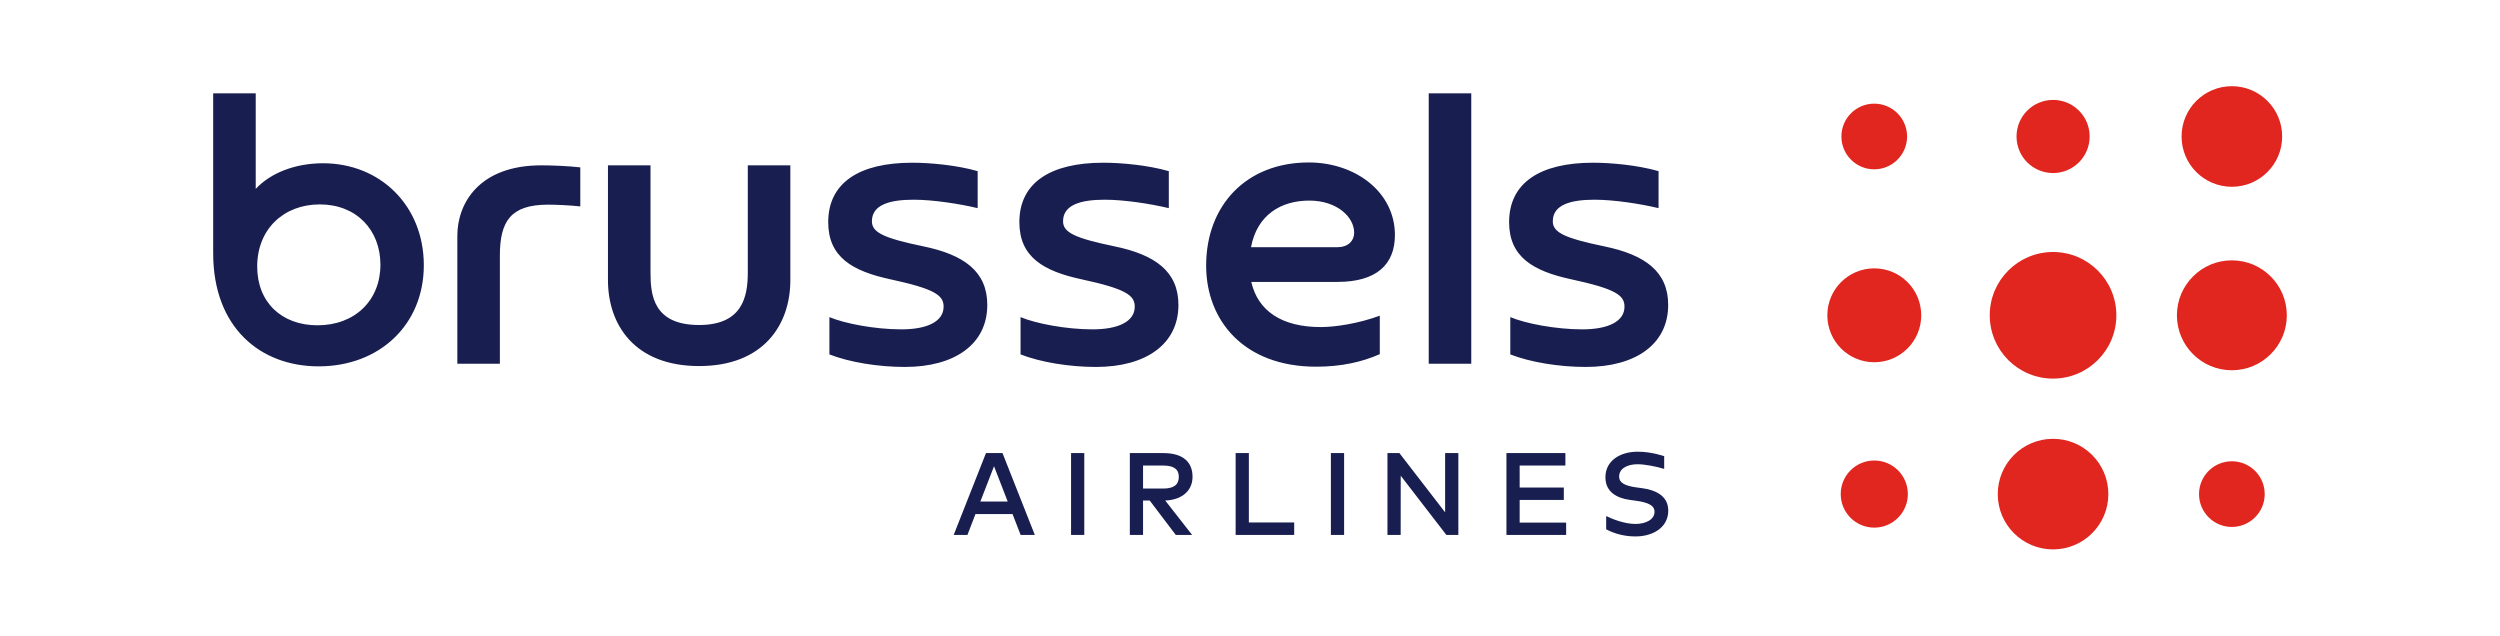 <?xml version="1.0" encoding="utf-8"?>
<!-- Generator: Adobe Illustrator 25.4.1, SVG Export Plug-In . SVG Version: 6.00 Build 0)  -->
<svg version="1.1" id="Layer_1" xmlns="http://www.w3.org/2000/svg" xmlns:xlink="http://www.w3.org/1999/xlink" x="0px" y="0px"
	 viewBox="0 0 590 150" style="enable-background:new 0 0 590 150;" xml:space="preserve">
<style type="text/css">
	.st0{fill:#E1261F;}
	.st1{fill:#181E4F;}
	.st2{fill:#96AFDC;}
	.st3{fill:#253687;}
</style>
<g>
	<path id="BA-symbol_x5F_logo_17_" class="st0" d="M442.33,124.52c-4.37,0-7.92-3.54-7.92-7.92s3.54-7.92,7.92-7.92
		s7.92,3.54,7.92,7.92S446.7,124.52,442.33,124.52z M534.47,116.61c0-4.28-3.47-7.75-7.75-7.75c-4.28,0-7.75,3.47-7.75,7.75
		c0,4.28,3.47,7.75,7.75,7.75C531,124.35,534.47,120.88,534.47,116.61z M497.57,116.61c0-7.21-5.84-13.05-13.05-13.05
		s-13.05,5.84-13.05,13.05s5.84,13.05,13.05,13.05S497.57,123.81,497.57,116.61z M453.41,74.41c0-6.12-4.96-11.08-11.08-11.08
		s-11.08,4.96-11.08,11.08c0,6.12,4.96,11.08,11.08,11.08S453.41,80.53,453.41,74.41z M539.69,74.41c0-7.16-5.81-12.97-12.97-12.97
		c-7.16,0-12.97,5.81-12.97,12.97c0,7.16,5.81,12.97,12.97,12.97C533.88,87.38,539.69,81.57,539.69,74.41z M499.46,74.41
		c0-8.25-6.69-14.94-14.94-14.94c-8.25,0-14.94,6.69-14.94,14.94s6.69,14.94,14.94,14.94C492.77,89.35,499.46,82.66,499.46,74.41z
		 M538.59,32.21c0-6.55-5.31-11.87-11.87-11.87c-6.55,0-11.87,5.31-11.87,11.87s5.31,11.87,11.87,11.87
		C533.28,44.08,538.59,38.76,538.59,32.21z M493.16,32.21c0-4.77-3.86-8.63-8.63-8.63c-4.77,0-8.63,3.86-8.63,8.63
		s3.86,8.63,8.63,8.63C489.29,40.84,493.16,36.98,493.16,32.21z M450.07,32.21c0-4.28-3.47-7.75-7.75-7.75s-7.75,3.47-7.75,7.75
		s3.47,7.75,7.75,7.75S450.07,36.49,450.07,32.21z"/>
	<path id="BA-AIRLINES_28_" class="st1" d="M244.22,126.25h-3.35l-1.91-4.93h-8.75l-1.9,4.93h-3.24l7.62-19.32h3.9L244.22,126.25z
		 M231.36,118.37h6.46l-3.23-8.34L231.36,118.37z M252.77,126.25v-19.32h3.12v19.32H252.77z M274.59,106.93
		c4.44,0,6.85,1.99,6.85,5.59c0,3.29-2.51,5.47-6.45,5.6l6.36,8.13h-3.86l-6.16-8.13h-1.57v8.13h-3.12v-19.32H274.59z
		 M269.76,109.86v5.44h4.75c2.51,0,3.69-0.91,3.69-2.77c0-1.84-1.24-2.66-3.69-2.66H269.76z M305.43,126.25h-13.82v-19.32h3.12
		v16.37h10.7V126.25z M314.09,126.25v-19.32h3.12v19.32H314.09z M341.35,126.25l-10.78-13.98l-0.01,13.98h-3.12v-19.32h2.82
		l10.79,13.98v-13.98h3.12v19.32H341.35z M369.61,126.25h-14.09v-19.32h13.91v2.93h-10.79v5.2h10.42v2.93h-10.42v5.34h10.97V126.25z
		 M387.48,115.2l-1.34-0.18c-2.51-0.36-4.02-0.98-4.02-2.58c0-1.77,1.77-2.88,4.35-2.88c1.72,0,4.41,0.53,6.28,1.1v-3
		c0,0-2.96-1.06-6.25-1.06c-4.18,0-7.62,2.15-7.62,6.03c0,3.59,2.86,4.94,5.73,5.34l1.51,0.21c2.83,0.39,4.35,1.09,4.35,2.61
		c0,1.78-1.99,2.86-4.51,2.86c-2.68,0-5.56-1.21-6.9-1.86v3.13c2.12,1.13,4.53,1.68,6.91,1.68c4.18,0,7.74-2.15,7.74-6.09
		C393.7,116.92,390.61,115.63,387.48,115.2z"/>
	<path id="BA-brussels_21_" class="st1" d="M50.31,22.03h10.04v22.55c3.51-3.78,9.35-6.05,15.88-6.05
		c13.48,0,23.79,9.97,23.79,24.07c0,14.03-10.45,23.86-24.82,23.86c-13.75,0-24.89-9.15-24.89-26.68V22.03z M74.93,76.77
		c8.8,0,14.85-5.84,14.85-14.3c0-8.25-5.71-14.23-14.3-14.23c-8.53,0-14.78,5.84-14.78,14.65C60.69,71.34,66.47,76.77,74.93,76.77z
		 M127.74,39.02c2.48,0,6.26,0.14,9.21,0.48v9.21c-2.61-0.28-5.84-0.41-7.63-0.41c-8.8,0-11.35,3.92-11.35,12.03v25.51h-10.04V55.66
		C107.93,47.96,113.09,39.02,127.74,39.02z M165,86.39c-15.2,0-21.52-9.7-21.52-20.28V39.02h10.04v25.3
		c0,5.36,0.69,12.38,11.48,12.38c10.25,0,11.48-6.74,11.48-12.38v-25.3h10.04v27.09C186.53,76.7,180.13,86.39,165,86.39z
		 M213.55,86.6c-6.26,0-13.06-1.1-17.81-2.96v-8.8c3.58,1.51,10.73,2.89,16.98,2.89c6.12,0,9.97-1.86,9.97-5.36
		c0-2.68-2.06-4.19-12.58-6.46c-8.94-1.93-14.65-5.23-14.65-13.48c0-9.28,7.29-14.03,19.8-14.03c4.19,0,10.45,0.55,15.47,1.99v8.73
		c-4.33-1.03-10.52-1.99-15.13-1.99c-5.57,0-9.83,1.17-9.83,5.09c0,2.68,2.89,3.99,12.1,5.91c9.7,1.99,15.13,5.98,15.13,13.82
		C233.01,81.24,225.31,86.6,213.55,86.6z M258.66,86.6c-6.26,0-13.06-1.1-17.81-2.96v-8.8c3.58,1.51,10.73,2.89,16.98,2.89
		c6.12,0,9.97-1.86,9.97-5.36c0-2.68-2.06-4.19-12.58-6.46c-8.94-1.93-14.65-5.23-14.65-13.48c0-9.28,7.29-14.03,19.8-14.03
		c4.19,0,10.45,0.55,15.47,1.99v8.73c-4.33-1.03-10.52-1.99-15.13-1.99c-5.57,0-9.83,1.17-9.83,5.09c0,2.68,2.89,3.99,12.1,5.91
		c9.7,1.99,15.13,5.98,15.13,13.82C278.12,81.24,270.41,86.6,258.66,86.6z M325.63,74.5v9.08c-4.19,1.86-9.15,2.96-14.99,2.96
		c-17.19,0-25.99-11-25.99-23.86c0-14.23,9.49-24.34,24.2-24.34c11.07,0,20.35,7.01,20.35,17.12c0,7.01-4.4,11.07-13.55,11.07H295.3
		c1.58,6.88,7.22,10.66,16.43,10.66C315.11,77.18,320.61,76.36,325.63,74.5z M315.66,58.34c2.41,0,3.92-1.44,3.92-3.44
		c0-3.64-3.99-7.56-10.59-7.56s-12.31,3.3-13.75,11H315.66z M347.22,22.03v63.81h-10.04V22.03H347.22z M374.24,86.6
		c-6.26,0-13.06-1.1-17.81-2.96v-8.8c3.58,1.51,10.73,2.89,16.98,2.89c6.12,0,9.97-1.86,9.97-5.36c0-2.68-2.06-4.19-12.58-6.46
		c-8.94-1.93-14.65-5.23-14.65-13.48c0-9.28,7.29-14.03,19.8-14.03c4.19,0,10.45,0.55,15.47,1.99v8.73
		c-4.33-1.03-10.52-1.99-15.13-1.99c-5.57,0-9.83,1.17-9.83,5.09c0,2.68,2.89,3.99,12.1,5.91c9.7,1.99,15.13,5.98,15.13,13.82
		C393.7,81.24,386,86.6,374.24,86.6z"/>
</g>
</svg>
